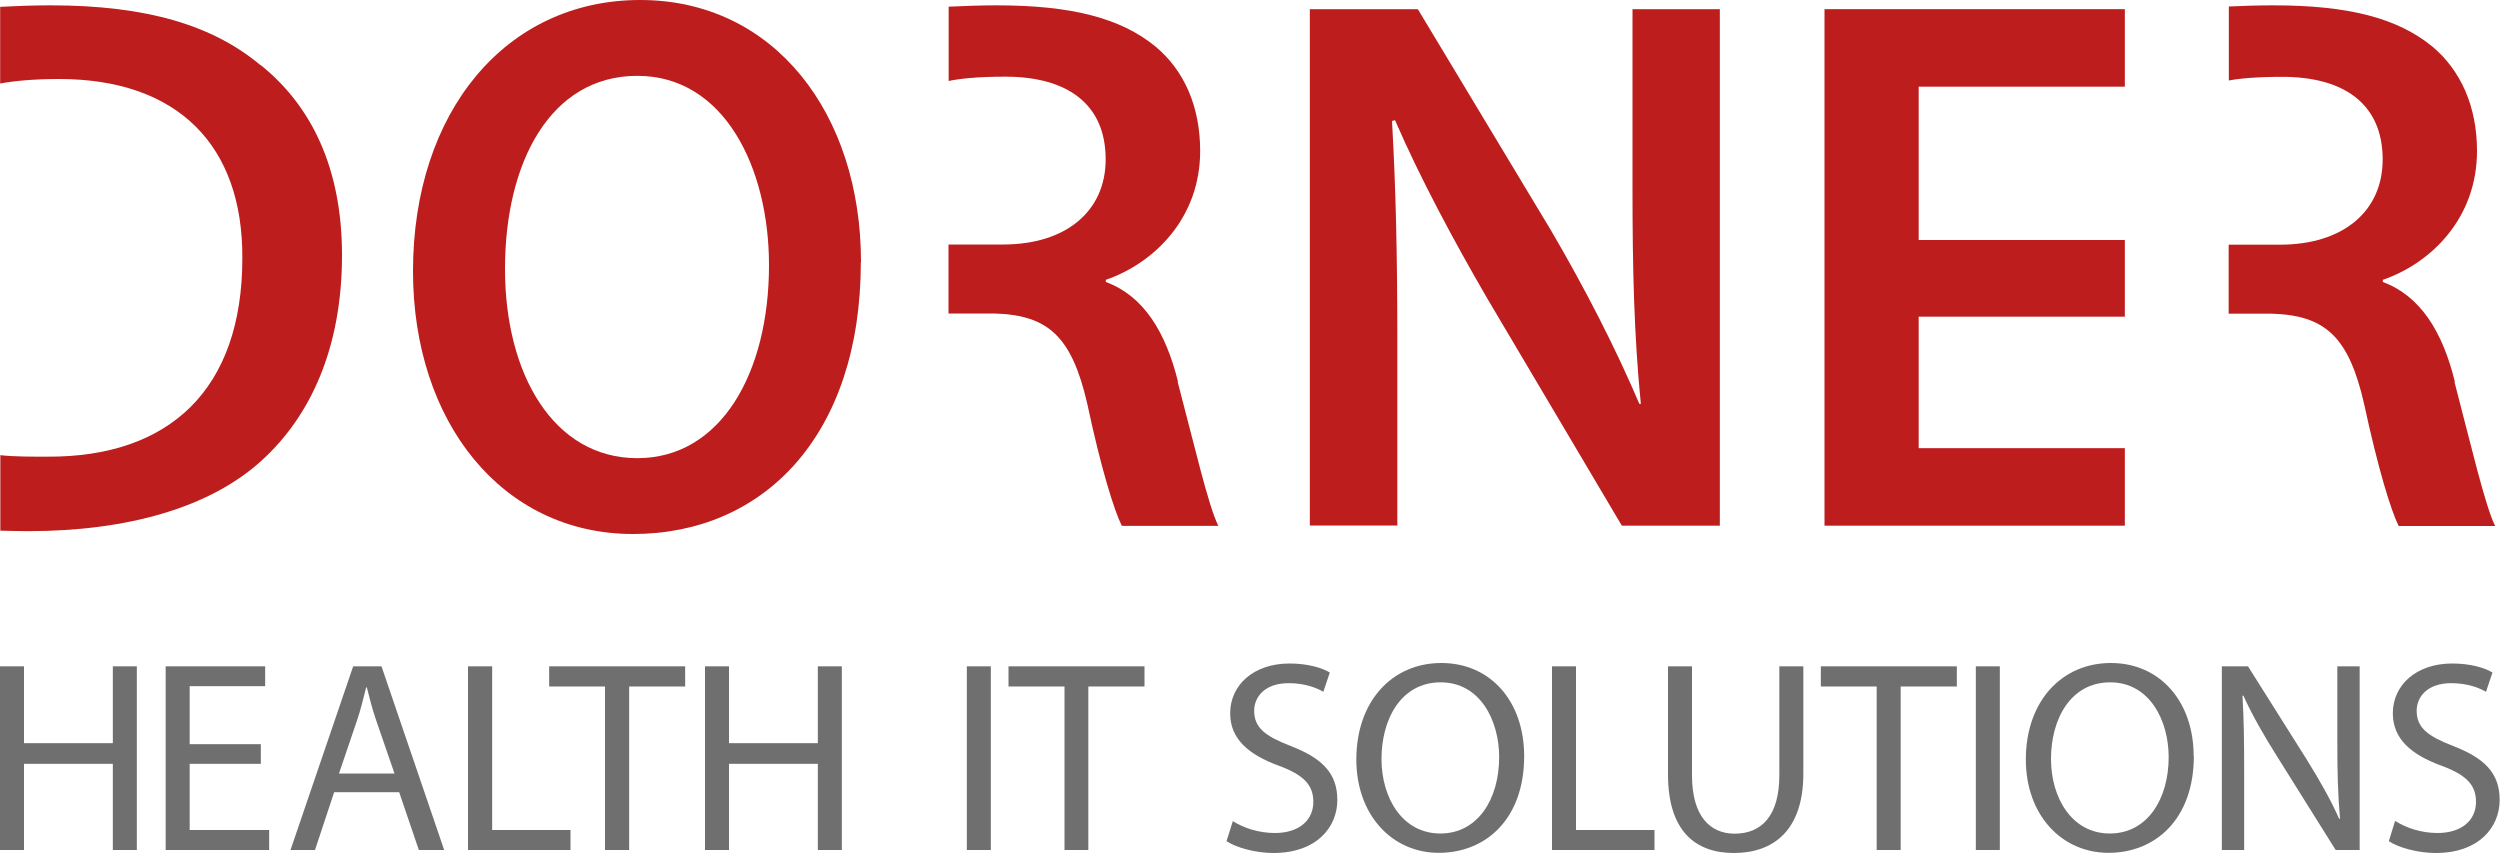 <?xml version="1.0" encoding="UTF-8"?>
<svg xmlns="http://www.w3.org/2000/svg" id="Ebene_1" viewBox="0 0 150 51.17">
  <defs>
    <style>.cls-1{fill:#706f6f;}.cls-1,.cls-2{fill-rule:evenodd;}.cls-2{fill:#bd1d1d;}</style>
  </defs>
  <polygon class="cls-1" points="6.77 39.98 6.77 44.59 1.44 44.59 1.44 39.98 0 39.98 0 51 1.44 51 1.44 45.83 6.77 45.83 6.77 51 8.21 51 8.21 39.98 6.77 39.98 6.77 39.98"></polygon>
  <polygon class="cls-1" points="15.65 45.83 11.38 45.83 11.38 49.8 16.15 49.8 16.15 51 9.94 51 9.94 39.98 15.91 39.98 15.91 41.17 11.38 41.17 11.38 44.65 15.65 44.65 15.65 45.83 15.65 45.83"></polygon>
  <path class="cls-1" d="m23.67,46.41l-1.09-3.16c-.25-.72-.41-1.38-.57-2.01h-.04c-.16.63-.32,1.32-.55,1.99l-1.08,3.18h3.33Zm-3.62,1.12l-1.15,3.47h-1.47l3.76-11.02h1.7l3.76,11.02h-1.52l-1.18-3.47h-3.9Z"></path>
  <polygon class="cls-1" points="28.08 39.98 29.53 39.98 29.53 49.8 34.23 49.8 34.23 51 28.08 51 28.08 39.98 28.08 39.98"></polygon>
  <polygon class="cls-1" points="36.3 41.19 32.95 41.19 32.95 39.98 41.11 39.98 41.11 41.19 37.75 41.19 37.75 51 36.3 51 36.3 41.19 36.3 41.19"></polygon>
  <polygon class="cls-1" points="43.74 39.98 43.74 44.59 49.07 44.59 49.07 39.98 50.51 39.98 50.51 51 49.07 51 49.07 45.83 43.74 45.83 43.74 51 42.3 51 42.3 39.98 43.74 39.98 43.74 39.98"></polygon>
  <polygon class="cls-1" points="59.45 51 58.01 51 58.01 39.98 59.45 39.98 59.45 51 59.45 51"></polygon>
  <polygon class="cls-1" points="63.87 41.19 60.51 41.19 60.51 39.98 68.67 39.98 68.67 41.19 65.3 41.19 65.3 51 63.87 51 63.87 41.19 63.87 41.19"></polygon>
  <path class="cls-1" d="m73.96,49.26c.64.41,1.55.72,2.53.72,1.46,0,2.31-.77,2.31-1.87,0-1.02-.59-1.62-2.08-2.17-1.8-.66-2.91-1.6-2.91-3.14,0-1.71,1.42-2.99,3.56-2.99,1.11,0,1.94.26,2.42.54l-.39,1.16c-.34-.21-1.08-.52-2.07-.52-1.51,0-2.08.89-2.08,1.65,0,1.03.67,1.53,2.19,2.12,1.86.72,2.8,1.61,2.8,3.24s-1.24,3.18-3.84,3.18c-1.06,0-2.22-.32-2.81-.71l.38-1.2h0Z"></path>
  <path class="cls-1" d="m82.89,45.53c0,2.37,1.27,4.48,3.53,4.48s3.53-2.08,3.53-4.58c0-2.2-1.14-4.49-3.51-4.49s-3.55,2.2-3.55,4.6h0Zm8.56-.16c0,3.78-2.31,5.8-5.12,5.8s-4.95-2.27-4.95-5.6c0-3.5,2.15-5.79,5.1-5.79s4.97,2.3,4.97,5.59h0Z"></path>
  <polygon class="cls-1" points="93.12 39.98 94.56 39.98 94.56 49.8 99.27 49.8 99.27 51 93.12 51 93.12 39.98 93.12 39.98"></polygon>
  <path class="cls-1" d="m101.52,39.98v6.54c0,2.46,1.09,3.5,2.56,3.5,1.62,0,2.68-1.08,2.68-3.5v-6.54h1.44v6.44c0,3.39-1.78,4.76-4.17,4.76-2.26,0-3.95-1.27-3.95-4.71v-6.49h1.44Z"></path>
  <polygon class="cls-1" points="112.6 41.19 109.25 41.19 109.25 39.98 117.41 39.98 117.41 41.19 114.04 41.19 114.04 51 112.6 51 112.6 41.19 112.6 41.19"></polygon>
  <polygon class="cls-1" points="119.99 51 118.55 51 118.55 39.98 119.99 39.98 119.99 51 119.99 51"></polygon>
  <path class="cls-1" d="m123.06,45.53c0,2.37,1.27,4.48,3.53,4.48s3.53-2.08,3.53-4.58c0-2.2-1.14-4.49-3.51-4.49s-3.55,2.2-3.55,4.6h0Zm8.57-.16c0,3.78-2.31,5.8-5.12,5.8s-4.96-2.27-4.96-5.6c0-3.5,2.16-5.79,5.1-5.79s4.97,2.3,4.97,5.59h0Z"></path>
  <path class="cls-1" d="m133.31,51v-11.02h1.57l3.51,5.57c.8,1.29,1.46,2.45,1.96,3.58l.05-.02c-.13-1.47-.16-2.81-.16-4.52v-4.61h1.34v11.02h-1.44l-3.5-5.59c-.77-1.22-1.5-2.48-2.04-3.68l-.05.02c.08,1.38.1,2.71.1,4.54v4.71h-1.34Z"></path>
  <path class="cls-1" d="m143.72,49.26c.64.41,1.55.72,2.53.72,1.46,0,2.31-.77,2.31-1.87,0-1.02-.59-1.62-2.08-2.17-1.8-.66-2.91-1.6-2.91-3.14,0-1.71,1.42-2.99,3.56-2.99,1.11,0,1.95.26,2.42.54l-.39,1.16c-.34-.21-1.08-.52-2.08-.52-1.51,0-2.08.89-2.08,1.65,0,1.03.67,1.53,2.19,2.12,1.86.72,2.79,1.61,2.79,3.24s-1.24,3.18-3.84,3.18c-1.06,0-2.23-.32-2.81-.71l.37-1.2h0Z"></path>
  <path class="cls-2" d="m30.3,16.13c0,6.35,2.93,11.36,7.94,11.36s7.9-5.11,7.9-11.58c0-5.84-2.68-11.36-7.9-11.36s-7.94,5.2-7.94,11.58h0Zm21.35-.41c0,10.4-5.82,16.32-13.67,16.32s-13.2-6.71-13.2-15.77C24.78,6.72,30.34,0,38.41,0s13.25,6.85,13.25,15.72h0Z"></path>
  <path class="cls-2" d="m78.59,31.54V.55h6.48l8,13.29c2.02,3.45,3.86,7.03,5.29,10.39h.09c-.41-4.14-.5-8.14-.5-12.87V.55h5.24v30.99h-5.88l-8.09-13.66c-1.98-3.41-4-7.17-5.52-10.67l-.18.05c.23,4,.32,8.09.32,13.19v11.08h-5.24Z"></path>
  <polygon class="cls-2" points="127.49 19 115.12 19 115.12 26.89 127.49 26.89 127.49 31.54 109.47 31.54 109.47 .55 127.49 .55 127.49 5.2 115.12 5.2 115.12 14.4 127.49 14.4 127.49 19 127.49 19"></polygon>
  <path class="cls-2" d="m70.68,22.9c-.74-2.99-2.07-5.15-4.33-5.98v-.13c2.94-1.02,5.66-3.73,5.66-7.73,0-2.67-.96-4.83-2.67-6.26-2.12-1.74-5.1-2.48-9.56-2.48-.98,0-1.93.04-2.86.08v4.46c.58-.13,1.69-.26,3.4-.26,3.68,0,6.02,1.61,6.02,4.96,0,3.08-2.34,5.11-6.16,5.11h-3.27v4.14h2.76c3.22.09,4.64,1.38,5.57,5.43.82,3.86,1.61,6.39,2.07,7.31h5.79c-.6-1.2-1.42-4.78-2.44-8.64h0Z"></path>
  <path class="cls-2" d="m147.29,22.9c-.73-2.99-2.07-5.15-4.32-5.98v-.13c2.94-1.02,5.65-3.73,5.65-7.73,0-2.67-.97-4.83-2.67-6.26-2.12-1.74-5.1-2.48-9.56-2.48-.9,0-1.8.03-2.66.07v4.44c.61-.12,1.66-.22,3.21-.22,3.68,0,6.02,1.61,6.02,4.96,0,3.08-2.34,5.11-6.16,5.11h-3.08v4.14h2.57c3.22.09,4.64,1.38,5.56,5.43.83,3.86,1.61,6.39,2.07,7.31h5.79c-.6-1.2-1.43-4.78-2.44-8.64h0Z"></path>
  <path class="cls-2" d="m15.63,3.91C12.77,1.52,8.82.32,3.03.32c-1.04,0-2.04.04-3.02.09v4.6c.82-.15,1.95-.27,3.54-.27,7.08,0,11.03,3.95,10.99,10.76,0,7.86-4.37,11.95-11.73,11.9-1,0-2.02,0-2.79-.09v4.53c.54.01,1.06.03,1.65.03,6.02,0,10.94-1.43,14.02-4.23,2.94-2.67,4.83-6.76,4.83-12.33,0-5.23-1.84-8.96-4.87-11.4h0Z"></path>
</svg>

